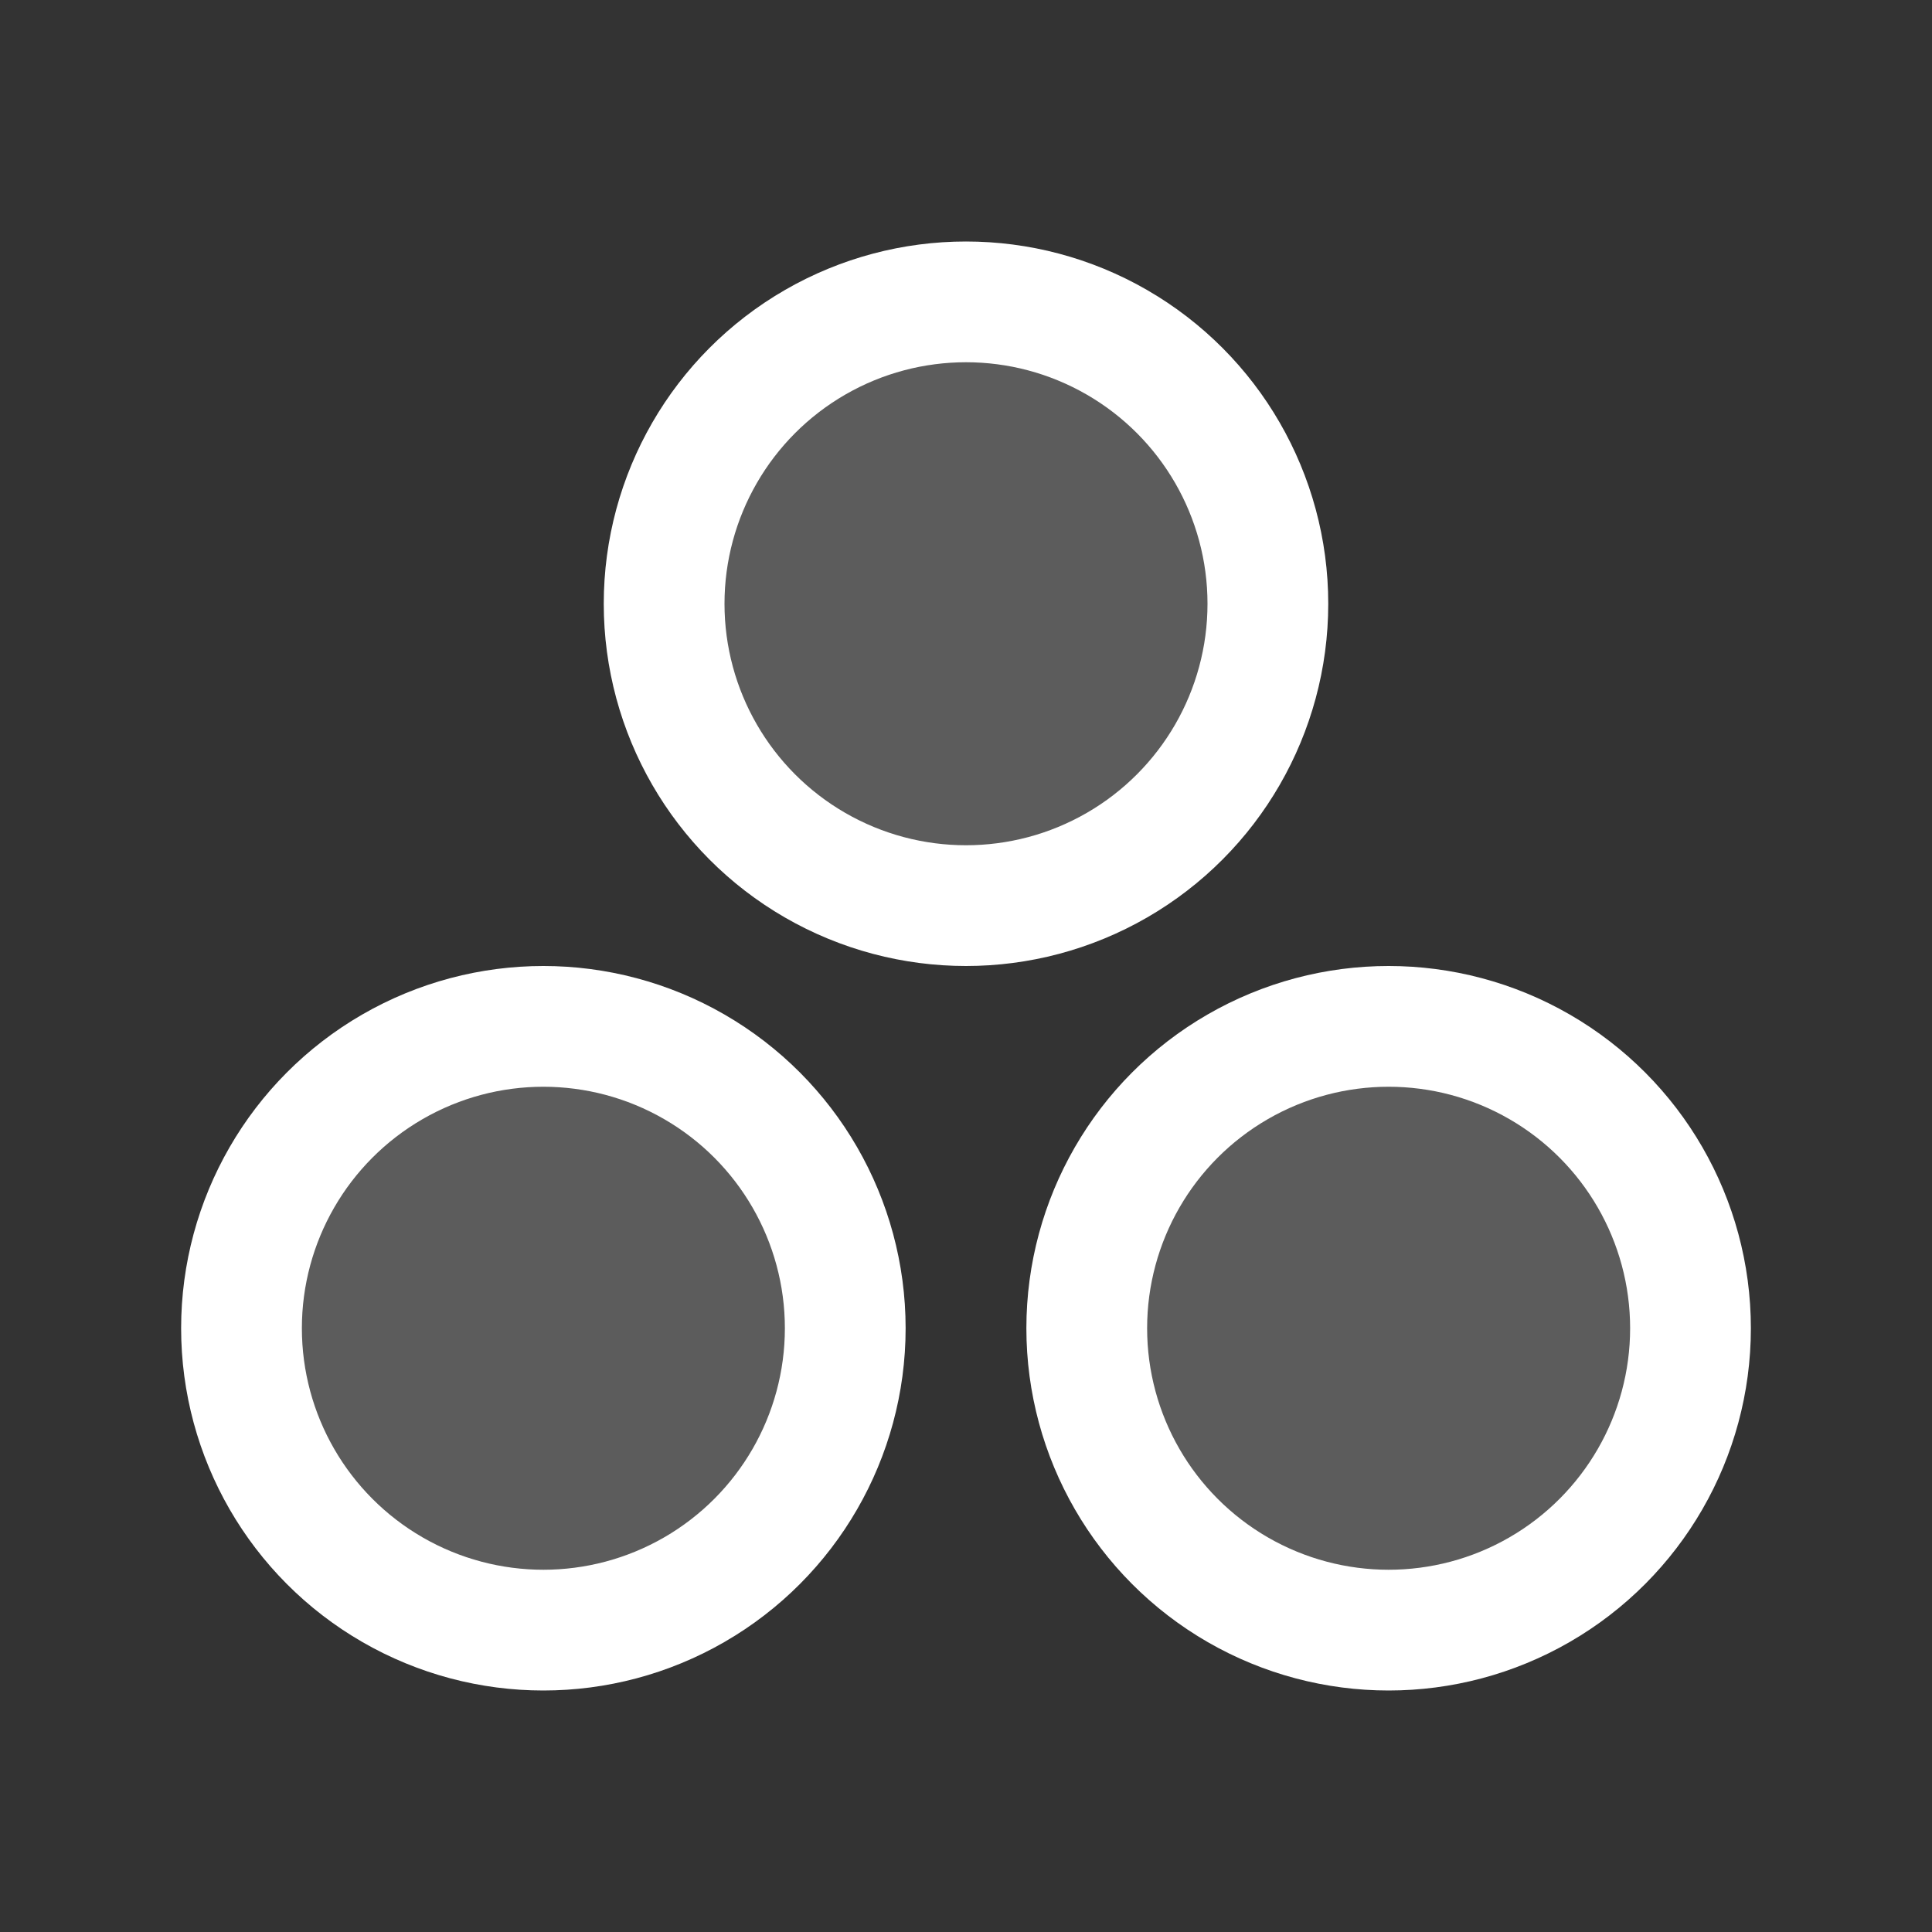 <svg width="32" height="32" viewBox="0 0 32 32" fill="none" xmlns="http://www.w3.org/2000/svg">
<rect x="0" y="0" width="32" height="32" fill="#333333" stroke="none"/>
<circle cx="16" cy="10" r="5" fill="white" fill-opacity="0.2" stroke="white" stroke-width="2" stroke-linecap="round" stroke-linejoin="round"/>
<circle cx="9" cy="22" r="5" fill="white" fill-opacity="0.2" stroke="white" stroke-width="2" stroke-linecap="round" stroke-linejoin="round"/>
<circle cx="23" cy="22" r="5" fill="white" fill-opacity="0.2" stroke="white" stroke-width="2" stroke-linecap="round" stroke-linejoin="round"/>
</svg>
